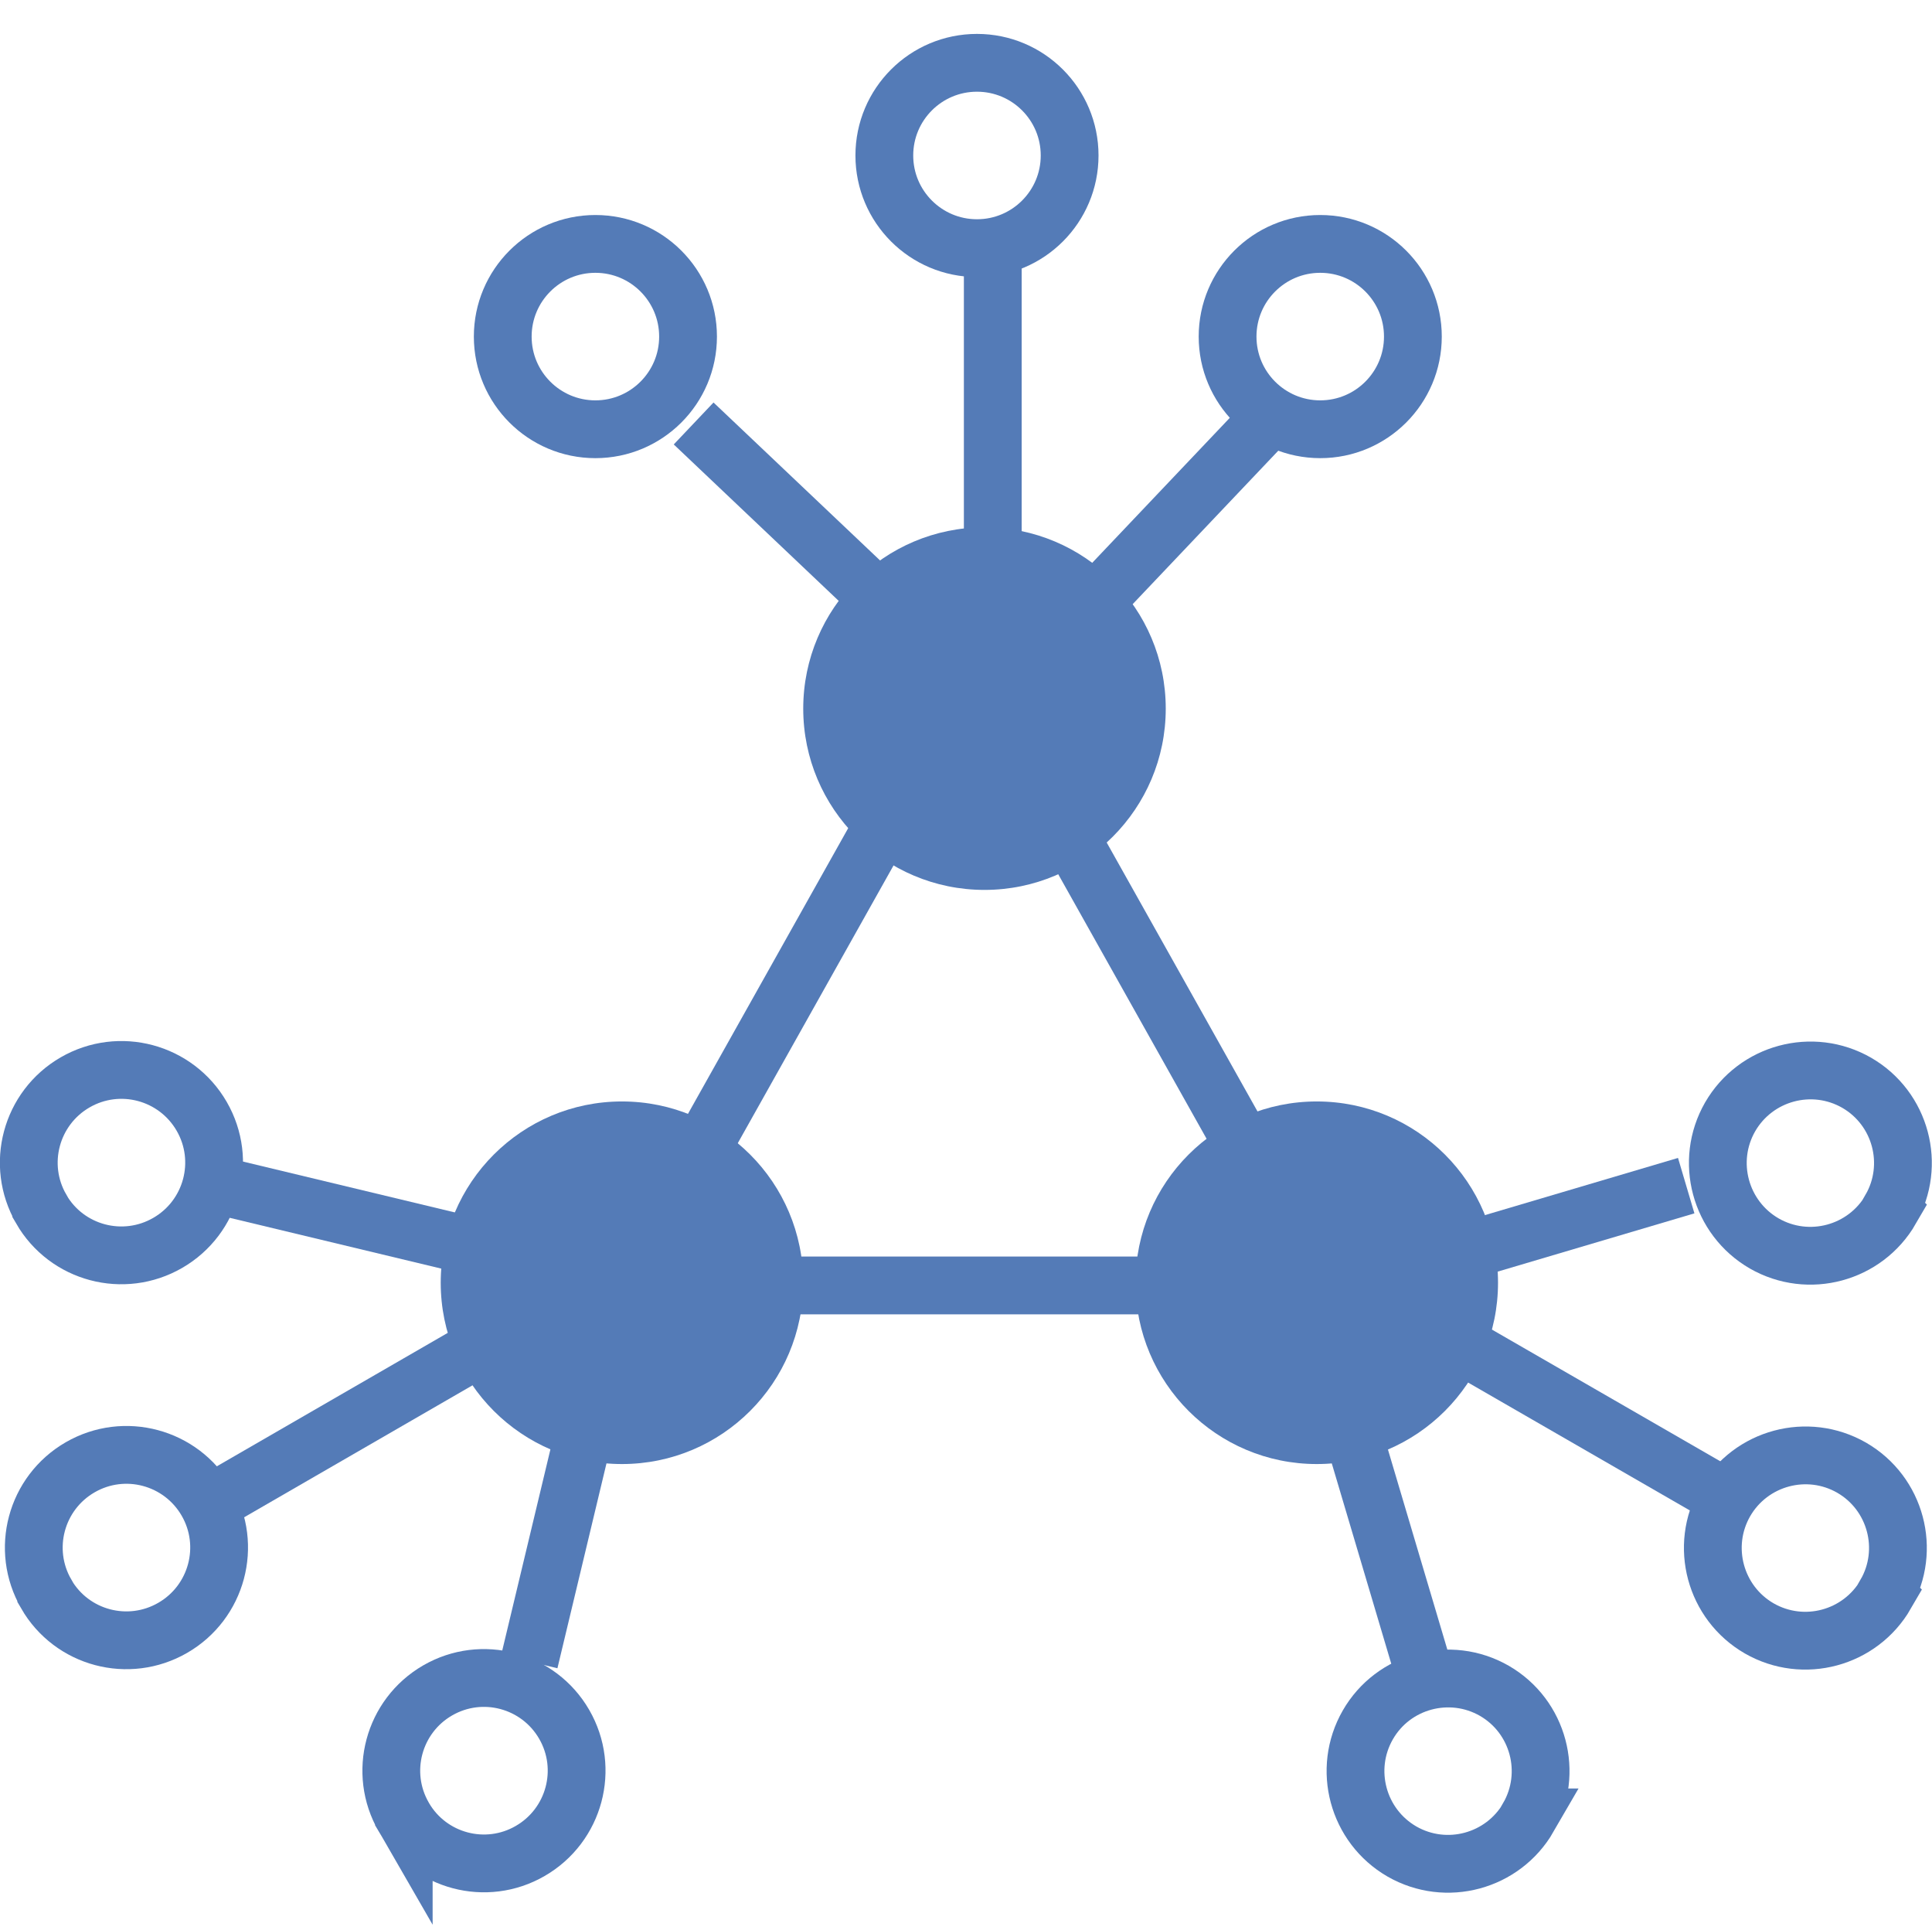 <?xml version="1.0" encoding="UTF-8"?><svg id="_レイヤー_1" xmlns="http://www.w3.org/2000/svg" viewBox="0 0 100.3 100"><defs><style>.cls-1{fill:#547bb7;}.cls-2{fill:none;stroke:#547bb7;stroke-width:3px;}</style></defs><g id="icon"><g id="site"><g id="_グループ_1"><path id="_三角形_762" class="cls-2" d="M50.54,34.47l18.09,32.25H32.44l18.09-32.25Z"/><circle id="_楕円形_733_のコピー_3" class="cls-2" cx="50.72" cy="8.07" r="4.81"/><line id="_シェイプ_739" class="cls-2" x1="51.54" y1="13.26" x2="51.54" y2="28.94"/><line id="_シェイプ_739_のコピー" class="cls-2" x1="65.91" y1="21.69" x2="55.12" y2="33.06"/><line id="_シェイプ_739_のコピー_2" class="cls-2" x1="47.39" y1="32.77" x2="36.01" y2="21.98"/><circle id="_楕円形_733_のコピー_4" class="cls-2" cx="30.91" cy="17.47" r="4.81"/><circle id="_楕円形_733_のコピー_5" class="cls-2" cx="68.54" cy="17.47" r="4.81"/><circle id="_楕円形_733" class="cls-1" cx="51.11" cy="36.78" r="9.41"/></g><g id="_グループ_1_のコピー"><path id="_楕円形_733_のコピー_3-2" class="cls-2" d="M2.4,82.73c-1.33-2.3-.54-5.24,1.76-6.57s5.24-.54,6.57,1.76c1.33,2.3,.54,5.24-1.76,6.57-2.3,1.33-5.24,.55-6.57-1.75,0,0,0,0,0,0Z"/><line id="_シェイプ_739-2" class="cls-2" x1="11.17" y1="77.89" x2="24.74" y2="70.05"/><line id="_シェイプ_739_のコピー-2" class="cls-2" x1="11.27" y1="61.51" x2="26.52" y2="65.17"/><line id="_シェイプ_739_のコピー_2-2" class="cls-2" x1="31.13" y1="71" x2="27.48" y2="86.24"/><path id="_楕円形_733_のコピー_4-2" class="cls-2" d="M20.96,94.31c-1.33-2.3-.54-5.24,1.76-6.57s5.24-.54,6.57,1.76c1.33,2.3,.54,5.24-1.76,6.57-2.29,1.33-5.23,.55-6.56-1.74,0,0,0-.01-.01-.02Z"/><path id="_楕円形_733_のコピー_5-2" class="cls-2" d="M2.14,62.75c-1.33-2.3-.54-5.24,1.76-6.57s5.24-.54,6.57,1.76c1.33,2.3,.54,5.24-1.76,6.57-2.3,1.33-5.24,.55-6.57-1.75,0,0,0,0,0,0Z"/><circle id="_楕円形_733_のコピー" class="cls-1" cx="32.29" cy="66.58" r="9.41"/></g><g id="_グループ_1_のコピー_2"><path id="_楕円形_733_のコピー_3-3" class="cls-2" d="M97.9,82.75c-1.33,2.3-4.27,3.09-6.57,1.77-2.3-1.33-3.09-4.27-1.77-6.57,1.33-2.3,4.27-3.09,6.57-1.77,0,0,0,0,0,0,2.3,1.33,3.08,4.27,1.76,6.56Z"/><line id="_シェイプ_739-3" class="cls-2" x1="89.33" y1="77.59" x2="75.75" y2="69.76"/><line id="_シェイプ_739_のコピー-3" class="cls-2" x1="73.85" y1="86.55" x2="69.39" y2="71.53"/><line id="_シェイプ_739_のコピー_2-3" class="cls-2" x1="72.51" y1="65.99" x2="87.54" y2="61.54"/><path id="_楕円形_733_のコピー_4-3" class="cls-2" d="M98.16,62.77c-1.33,2.3-4.27,3.09-6.57,1.77-2.3-1.33-3.09-4.27-1.77-6.57,1.33-2.3,4.27-3.09,6.57-1.77,0,0,0,0,0,0,2.3,1.33,3.08,4.27,1.76,6.56Z"/><path id="_楕円形_733_のコピー_5-3" class="cls-2" d="M79.35,94.33c-1.33,2.3-4.27,3.09-6.57,1.77-2.3-1.33-3.09-4.27-1.77-6.57s4.27-3.09,6.57-1.77h0c2.3,1.33,3.08,4.27,1.76,6.57Z"/><circle id="_楕円形_733_のコピー_2" class="cls-1" cx="68.36" cy="66.58" r="9.41"/></g></g></g></svg>